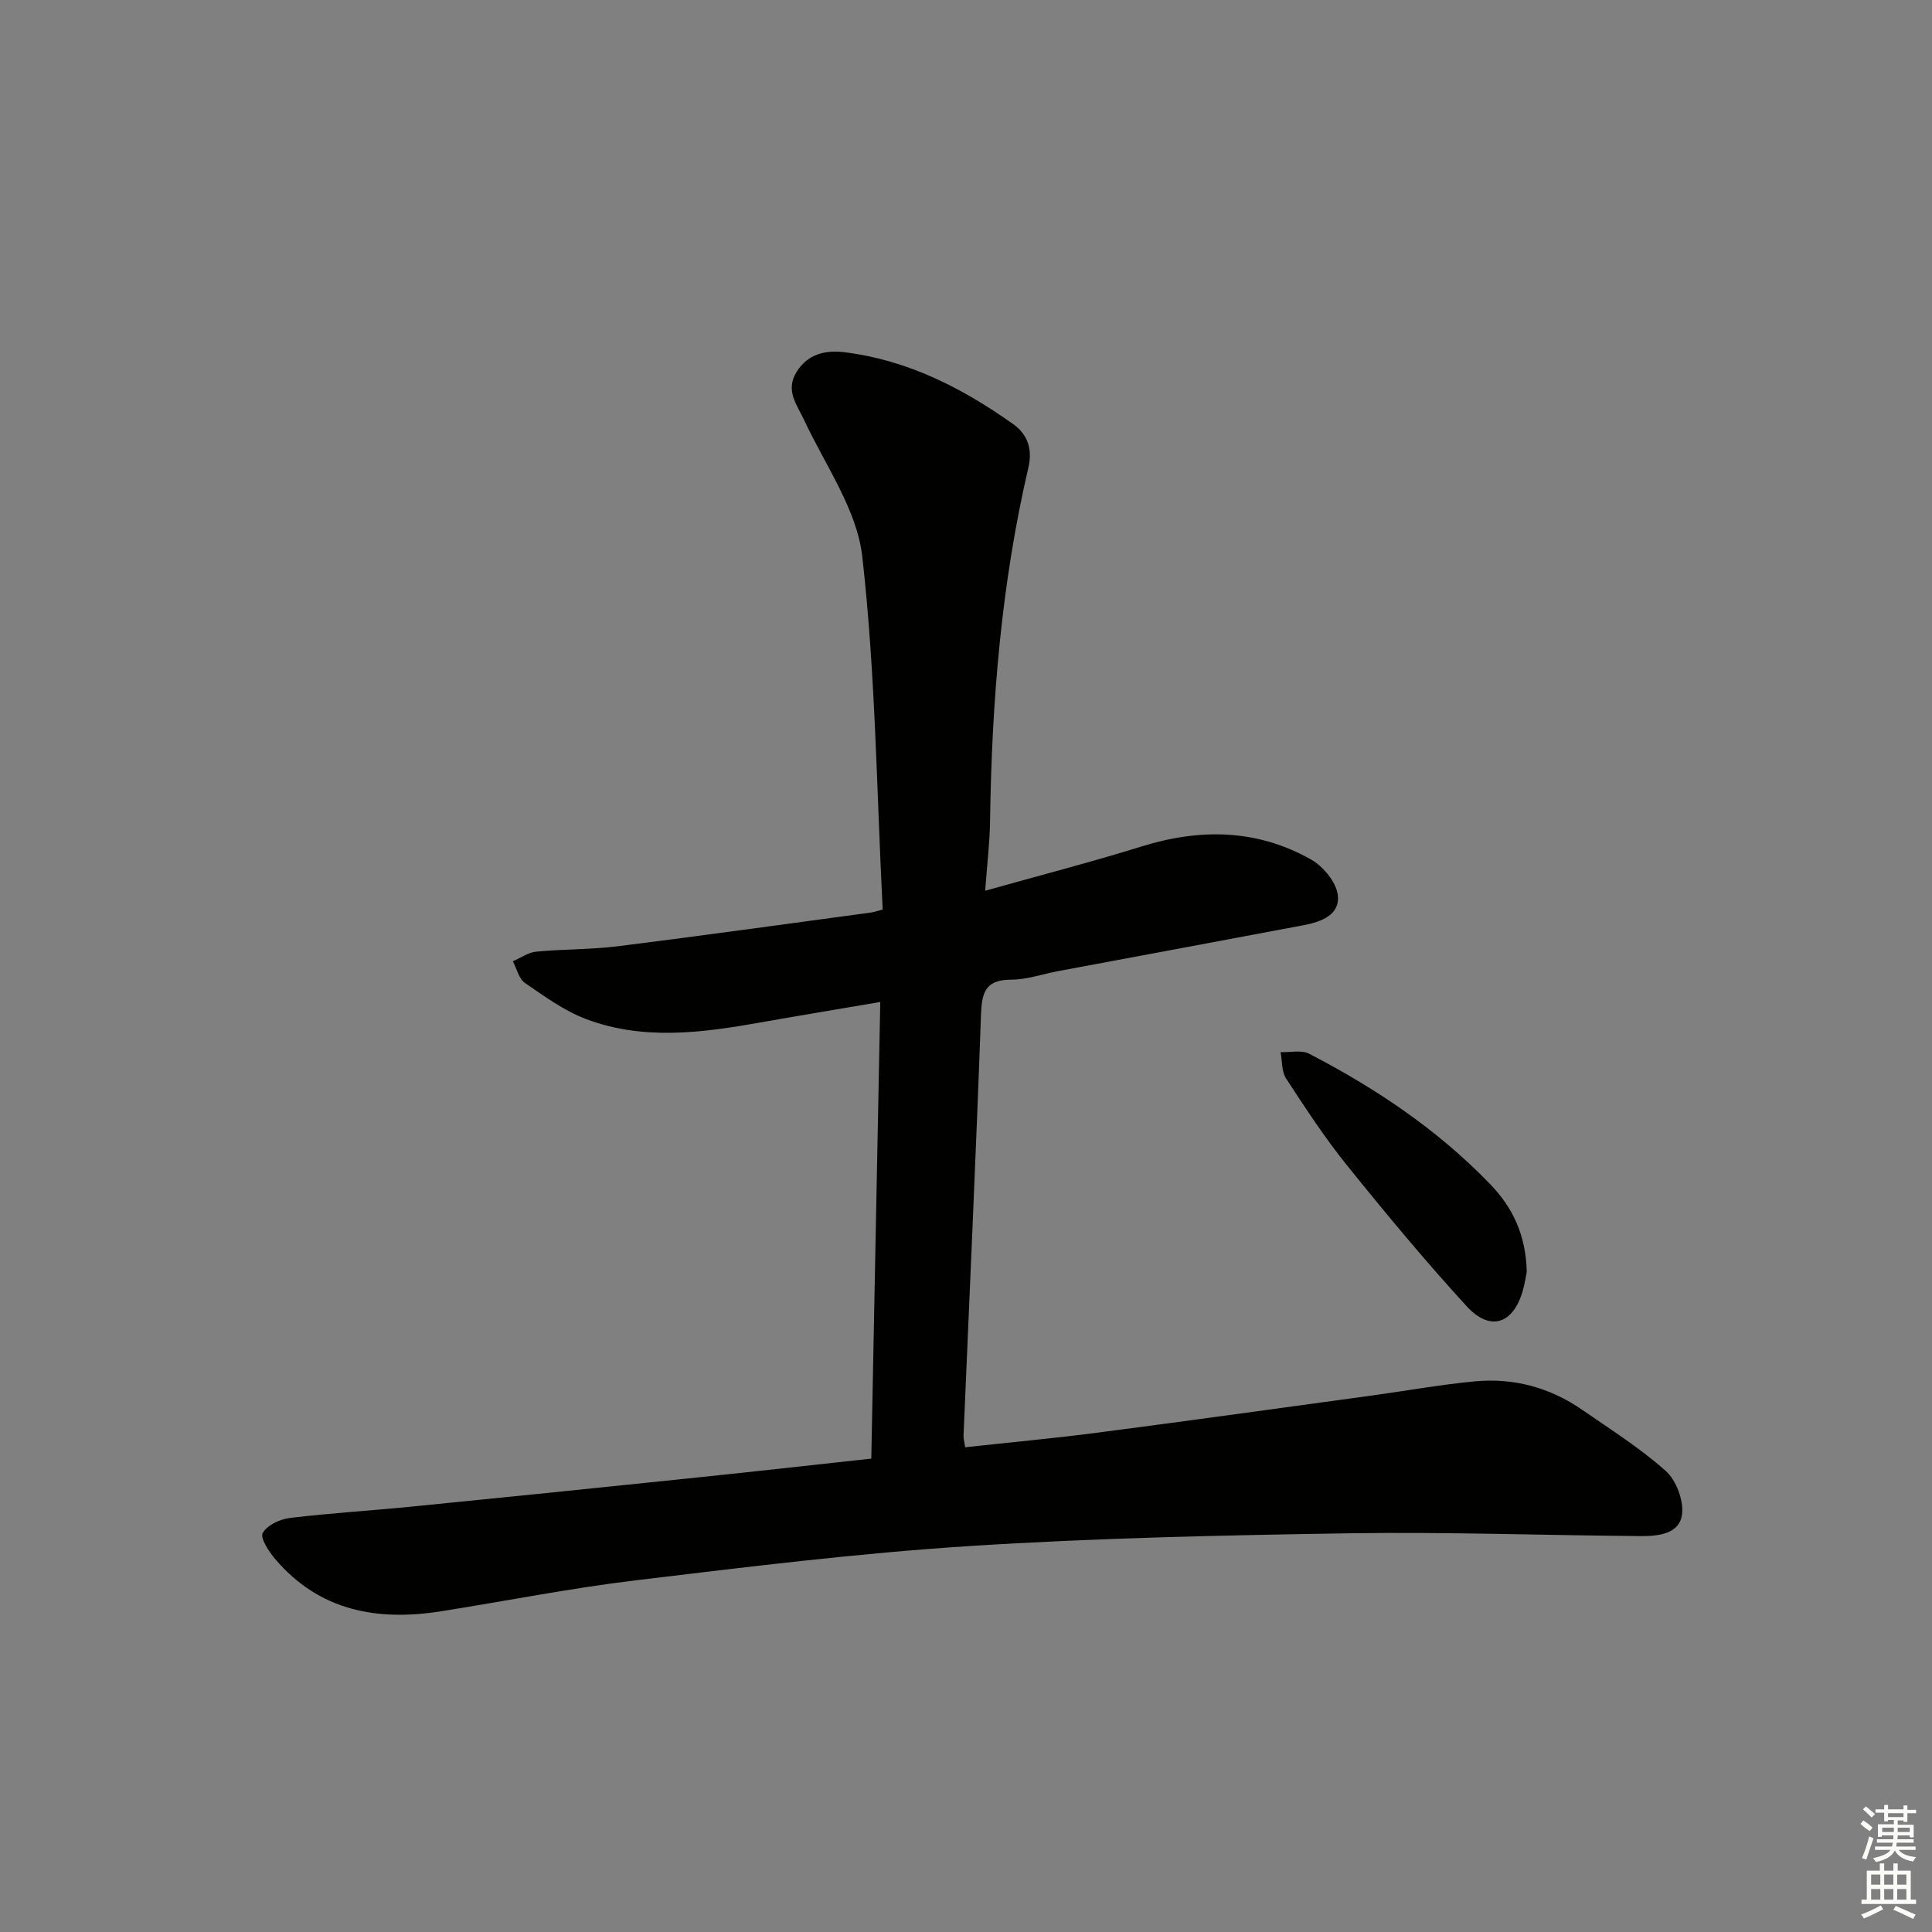 <svg enable-background="new 0 0 400 400" viewBox="0 0 400 400" xmlns="http://www.w3.org/2000/svg"><rect x="0" y="0" width="400" height="400" fill="#808080" stroke="none"/><path d="m180.39 301.99c.62-31.59 1.23-62.51 1.86-94.54-8.85 1.51-16.93 2.84-24.99 4.27-12.01 2.13-24.1 3.71-35.86-.71-4.55-1.71-8.67-4.72-12.73-7.51-1.26-.87-1.68-2.95-2.49-4.48 1.61-.69 3.17-1.83 4.83-1.99 5.62-.54 11.31-.42 16.91-1.12 17.46-2.18 34.89-4.62 52.33-6.97.62-.08 1.23-.3 2.5-.63-1.25-24.45-1.48-48.93-4.23-73.12-1.11-9.7-7.64-18.83-11.97-28.1-1.55-3.32-4.04-6.24-1.61-10.11 2.37-3.78 6.05-4.54 10.03-4.04 13.03 1.64 24.35 7.43 34.88 14.93 3.01 2.15 3.91 5.3 3.08 8.88-5.62 24.08-7.6 48.55-7.95 73.21-.06 4.44-.6 8.87-1.01 14.46 11.41-3.21 21.96-5.93 32.35-9.16 12.17-3.79 23.99-3.62 35.16 2.72 2.49 1.42 5.13 4.61 5.49 7.28.55 4.14-3.42 5.6-7.01 6.28-16.94 3.21-33.89 6.34-50.84 9.51-3.26.61-6.52 1.78-9.77 1.78-5.61 0-6.1 2.98-6.26 7.62-1.03 28.92-2.38 57.83-3.6 86.74-.03.64.17 1.28.34 2.45 9.3-1.02 18.48-1.86 27.62-3.05 18.94-2.47 37.85-5.1 56.78-7.69 7.06-.97 14.09-2.25 21.18-2.91 8.03-.75 15.53 1.3 22.19 5.91 5.87 4.07 11.98 7.92 17.28 12.65 2.17 1.94 3.72 6.08 3.37 8.96-.49 4.05-4.87 4.54-8.4 4.52-20.15-.15-40.3-.89-60.44-.58-26.27.41-52.57.97-78.79 2.65-23.03 1.48-45.99 4.32-68.92 7.08-13.5 1.62-26.88 4.28-40.32 6.41-13.26 2.11-25.25-.04-34.42-10.82-1.31-1.54-3.14-4.37-2.57-5.38.91-1.61 3.55-2.86 5.61-3.11 8.41-1.02 16.87-1.52 25.3-2.36 19.02-1.89 38.03-3.83 57.03-5.81 12.35-1.27 24.71-2.66 38.06-4.12z" fill="#010100"/><path d="m316.1 263.33c-.15.7-.38 2.34-.83 3.91-1.98 6.91-6.75 8.52-11.64 3.18-8.61-9.41-16.78-19.25-24.78-29.19-4.57-5.67-8.58-11.81-12.57-17.92-.95-1.46-.8-3.63-1.15-5.48 1.99.08 4.31-.49 5.91.33 13.77 7.14 26.55 15.69 37.41 26.93 4.73 4.9 7.45 10.48 7.65 18.24z" fill="#010100"/><g fill="#fbfcfa"><path d="m385.2 377.6.6-.7c.6.4 1.3.9 1.9 1.5l-.6.7c-.8-.5-1.4-1-1.9-1.5zm.3 7.1c.6-1.4 1.1-2.9 1.5-4.5.3.1.6.3.9.4-.5 1.4-1 2.9-1.5 4.4zm.2-10.1.6-.6c.7.5 1.3 1.1 1.9 1.6l-.7.7c-.6-.6-1.2-1.2-1.8-1.7zm8.4-.8h.8v.9h1.8v.7h-1.8v1.8h-.8v-.3h-1.2v.9h3.3v2.6h-.8v-.4h-2.5c0 .3 0 .6-.1.8h3.4v.7h-3.5c0 .3-.1.6-.1.8h4v.7h-3.5c.7.9 1.9 1.3 3.6 1.5-.2.2-.4.5-.6.9-1.9-.3-3.2-1.1-3.8-2.3-.5 1.1-1.8 2-3.9 2.4-.2-.3-.4-.5-.6-.8 1.9-.4 3.1-.9 3.6-1.7h-3.2v-.7h3.5c.1-.2.1-.5.2-.8h-3.3v-.7h3.4c0-.2 0-.5 0-.8h-2.4v.3h-.8v-2.6h3.3v-.9h-1.2v.3h-.8v-1.8h-1.8v-.7h1.8v-.9h.8v.9h3.2zm-4.4 5.5h2.4c0-.3 0-.6 0-.9h-2.4zm1.2-3.1h3.2v-.8h-3.2zm4.4 2.2h-2.4v.9h2.5v-.9z"/><path d="m389.2 385.8h.9v1.5h1.9v-1.5h.9v1.5h2.7v6h1.1v.9h-11.3v-.9h1.1v-6h2.7zm.2 8.7.5.8c-1.2.6-2.5 1.3-4 1.9-.2-.3-.3-.6-.6-.8 1.6-.6 3-1.3 4.1-1.9zm-2-4.3h1.9v-2.1h-1.9zm0 3.1h1.9v-2.2h-1.9zm2.7-3.1h1.9v-2.1h-1.9zm0 3.1h1.9v-2.2h-1.9zm2.4 1.3c1.4.6 2.7 1.2 4.1 1.8l-.5.9c-1.5-.7-2.8-1.4-4.1-1.9zm2.2-6.5h-1.9v2.1h1.9zm-1.9 5.2h1.9v-2.2h-1.9z"/></g></svg>